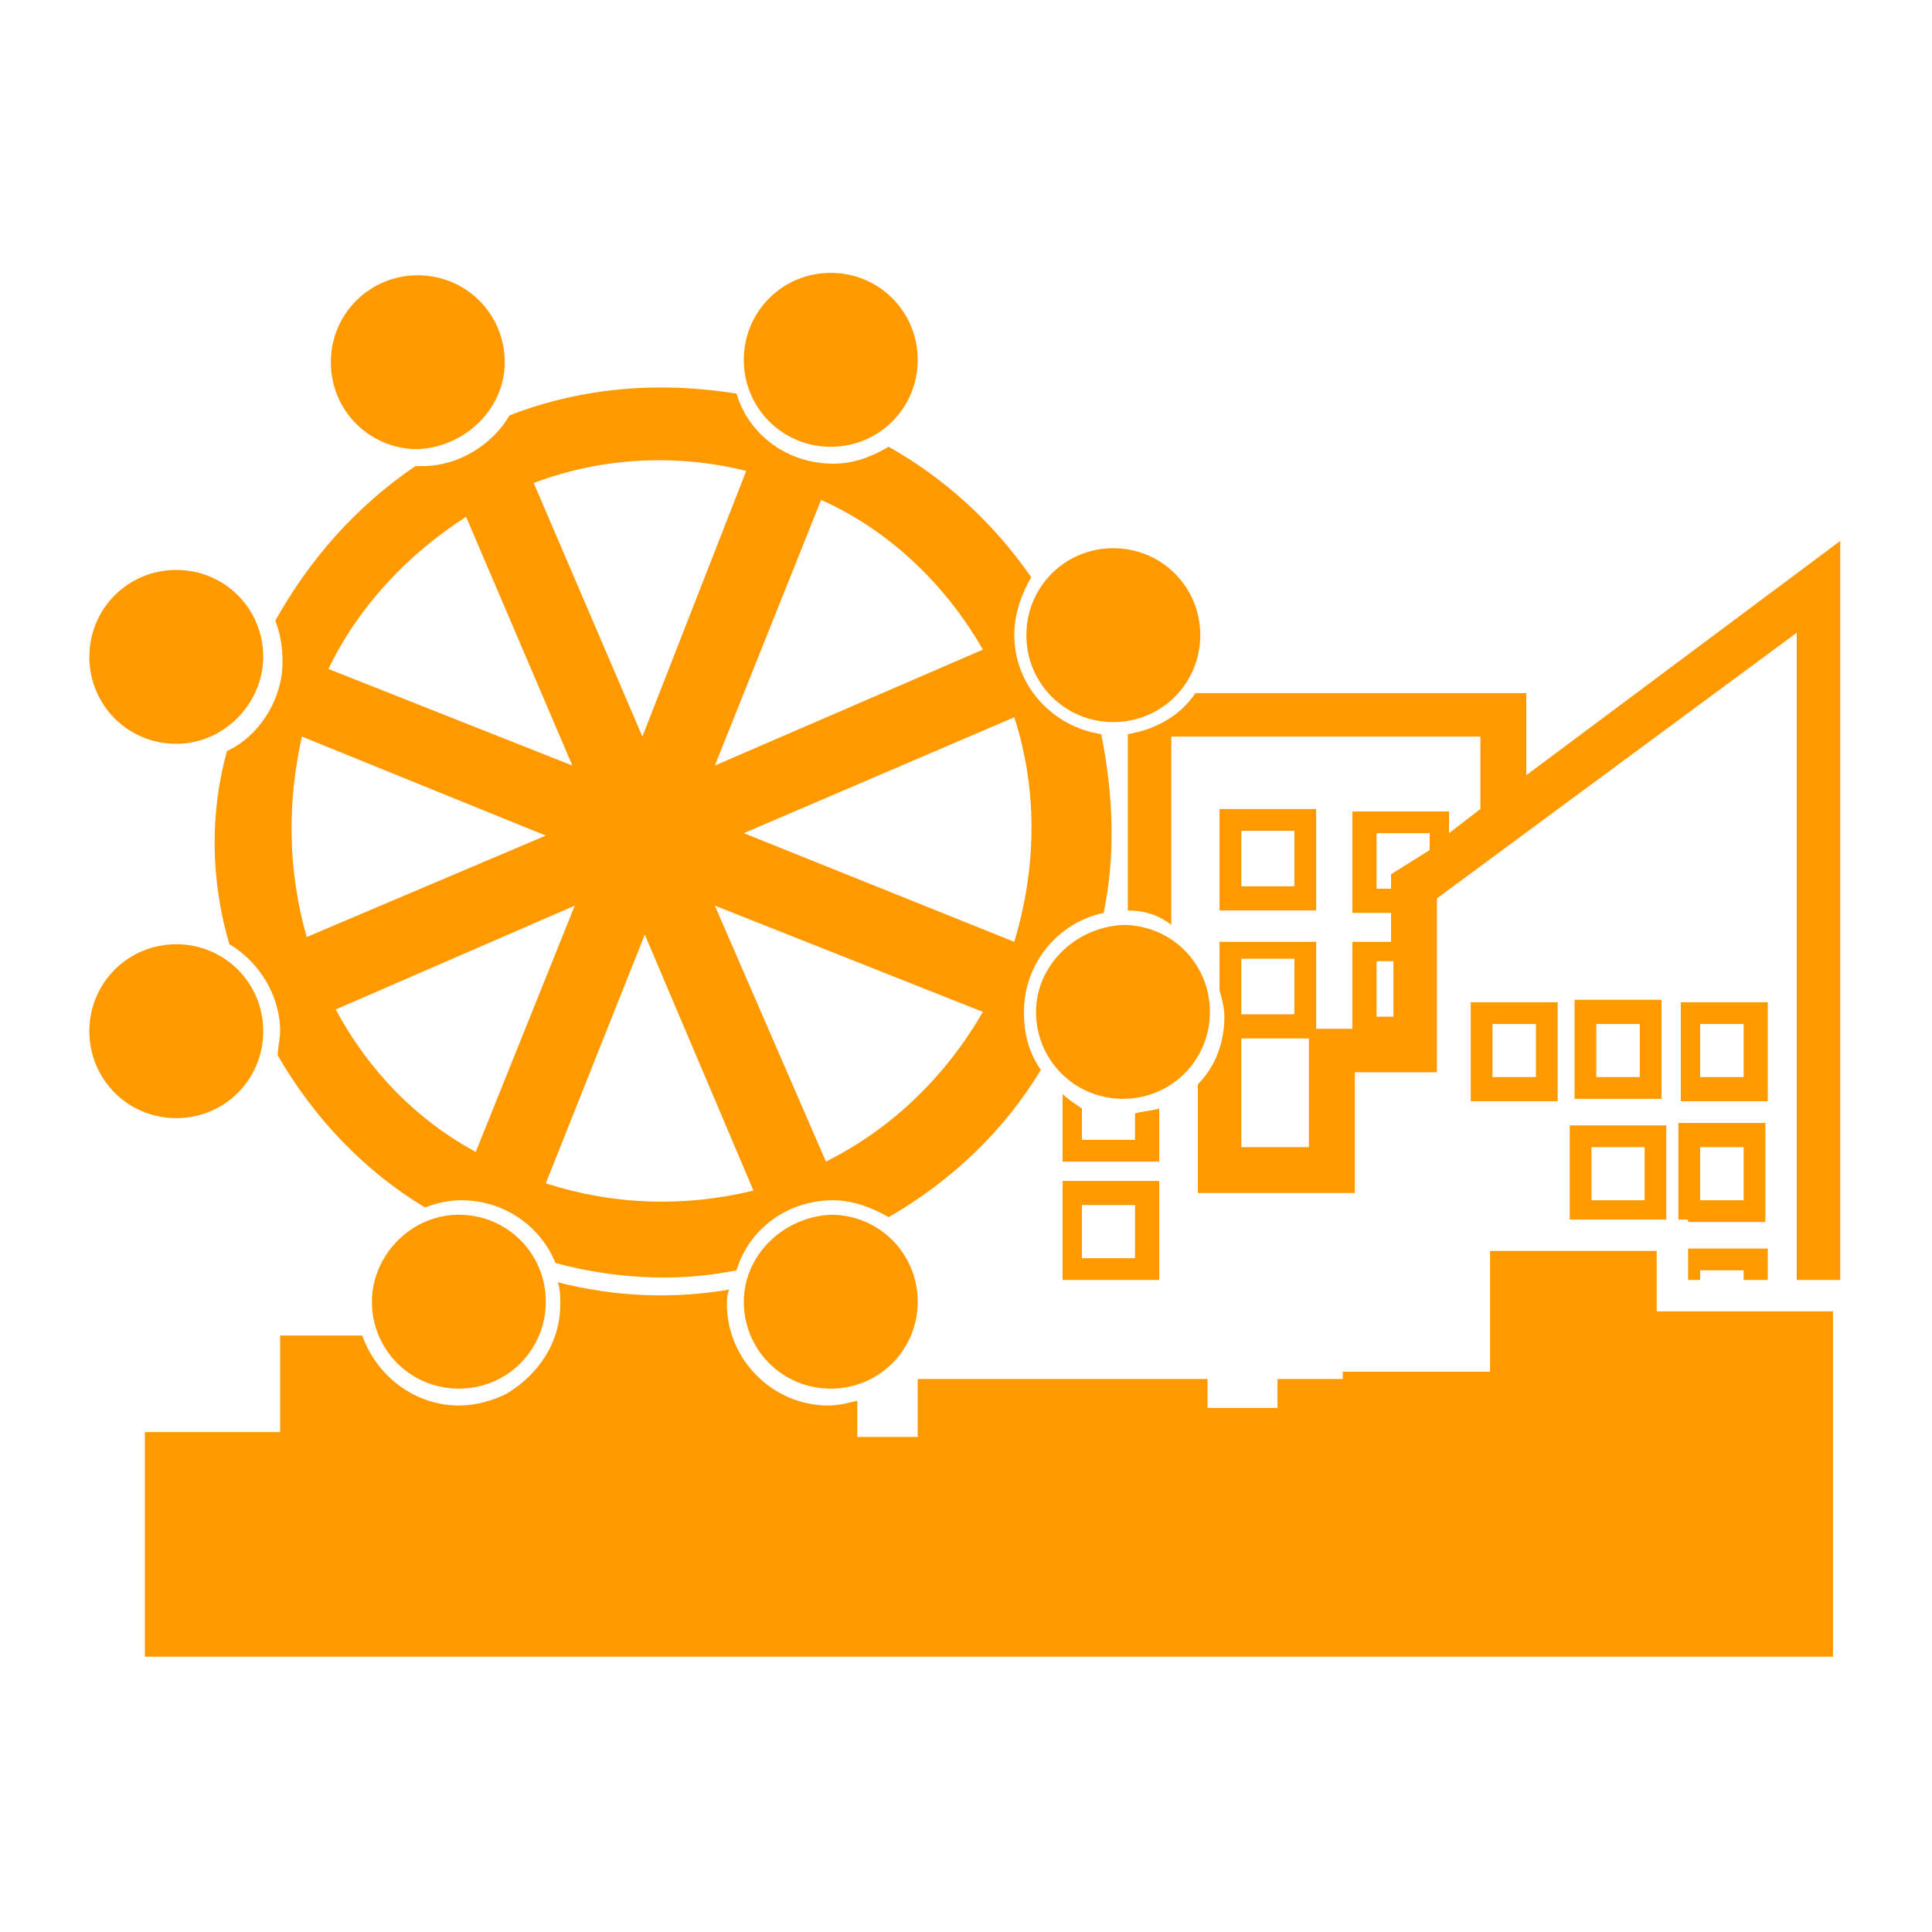 <?xml version="1.0" encoding="utf-8"?>
<!-- Generator: Adobe Illustrator 27.0.1, SVG Export Plug-In . SVG Version: 6.00 Build 0)  -->
<svg version="1.1" id="レイヤー_1" xmlns="http://www.w3.org/2000/svg" xmlns:xlink="http://www.w3.org/1999/xlink" x="0px"
	 y="0px" width="80px" height="80px" viewBox="0 0 80 80" style="enable-background:new 0 0 80 80;" xml:space="preserve">
<style type="text/css">
	.st0{display:none;}
	.st1{display:inline;}
	.st2{fill:#2B5DAA;}
	.st3{display:inline;fill:#2B5DAA;}
	.st4{fill:#FF9900;}
</style>
<g id="レイヤー_1_00000107586766951011027500000011949368490994612667_" class="st0">
	<g class="st1">
		<path class="st2" d="M69.6,30.4c-0.7-2.8-0.7-6.5-0.8-9.9c-0.2-5.8-3.6-7.9-5-8.1c-0.3-0.2-0.5-0.4-0.8-0.7c2,0.5,1.9-4.4,0.8-5.4
			c-1.3-1.2-1.8-4.8-5.4-4.8c-2.4,0-4,1.6-5.1,2.7s-1.2,3.9,0.6,4.6l0,0c0.1,0.3,0.3,0.5,0.4,0.7c-0.1,0.1-0.2,0.2-0.3,0.2
			c0.1,0,0.3,0,0.4,0c0.1,0.2,0.1,0.5-0.1,0.9c-0.5,1.2,0.5,0.7,0.7,0.9c0.3,0.2,0.2,0.7,0.4,0.6c0.1-0.1,0.2-0.1,0.2-0.1
			c0,0.1,0.1,0.2,0.2,0.2c-0.4,0.7,0.3,0.4,0.4,0.8c0.2,0.7,0.4,1.2,2.3,0.7c0.3-0.1,0.4,0.5,0.5,1.2c-0.2,0.5,0.1,1.1,0.3,1.6
			c-0.4,0.2-0.8,3.2-1,4.9c-0.2,1.7-0.1,3.8,0.1,5.6c-1.6,0.1-3.2,0.2-3.8,0c-0.9-0.2-1.5-0.8-2-1c-0.4-0.2-1,0.3-1.4,0.6L47.6,23
			c-0.1-0.1-0.2-0.1-0.2,0c0,0,0,0.1,0,0.2L46.6,24c-0.1-0.2-0.1-0.3-0.2-0.5c-1-2.7-3.2-2.5-4.6-2.8c-3-0.5-6.6,2.6-4.9,5
			c0,0.1,0,0.1,0,0.2c-0.1,0-0.1,0-0.2,0c-0.1,0-0.3,0-0.4,0c0.1,0.1,0.2,0.1,0.3,0.2h0.1c-0.2,0.3-0.4,0.6-0.6,0.6
			c-0.7,0.5,0.5,0.8,0.5,1c0,0.4-0.6,0.7,0.1,1c-0.4,0.2-0.3,0.4-0.1,0.5c0.2,0.2-0.5,1,0.1,1.4c0.3,0.2,1.8,0.2,2.2,0.3
			c0.6,0,0.9,2.1,0.8,2.8c-0.4,0.1-0.7,0.3-0.9,0.5c-0.9,1.1-2.6,2.1-4.1,4.5C33.9,40,33.8,42,33.9,44L26,42.8
			c-0.4-0.1-0.8,0.1-1.1,0.3c-0.3,0.3-0.5,0.6-0.5,1V46c-0.2,0.1-0.3,0.1-0.4,0.1c-0.3,0.1-1.5,1.4-2,1.5c-0.3,0.1-0.5,0.2-0.5,0.4
			c-0.5,0.1-0.8,0.1-1.1,0.3c-3.9,2.1-0.3,7.1-5.2,19.8c-0.4,1-3.1,2.7-3.8,3c-0.7,0.3-3,0.3-3.1,0.9c0,0.1,0,0.1,0.1,0.2L7.2,72
			L7,73.3l19.2,2.9c-0.2,0-0.3,0-0.5,0.1c-1.8,0.3-3.6,0.8-5.5,1.8v0.3l10.9,0.1L42,78.4v-0.3c-1.8-1-3.6-1.5-5.5-1.8
			c-0.7-0.2-1.4-0.2-2-0.3V63.8c2.8,0.3,5,0.5,5.5,0.4c2-0.1,3.5-1.2,4.2-3.7s6.1-22.7,6.5-23.6c0.7-1.5-1.2-2.5-2.9-2.7
			c0.2-1.9-0.3-3.6-0.7-5.2c0.2,0.5,0.4,1,0.8,1.5c0.6,0.9,1.3,1.6,2.2,2.2l0,0c-0.9,0.5-0.3,1.2,0.2,0.9s0.3-0.1,0.6-0.3
			c-0.4,0.7-0.7,0.7,0.4,1.3c-0.3,0.6-0.4,0.8,1,0.7c0.2,0.5,0.7,0.3,1.3,0.3c0.9,0.8,1.8,1.6,2.8,2.3c-1-0.7-1.9-1.5-2.7-2.3
			c0,0,0,0,0.1,0c0.9,0.8,1.8,1.5,2.8,2.2c-0.9-0.7-1.8-1.4-2.7-2.2H54c0.9,0.7,1.8,1.4,2.7,2.1c-0.9-0.7-1.8-1.4-2.6-2.1
			c0,0,0,0,0.1,0c0.9,0.7,1.8,1.3,2.7,2c-0.9-0.7-1.8-1.3-2.6-2c0,0,0,0,0.1,0c0.9,0.6,1.8,1.3,2.7,1.9c-0.9-0.6-1.7-1.3-2.6-1.9
			l0,0c0.9,0.6,1.8,1.2,2.7,1.9c-0.9-0.7-1.8-1.3-2.7-1.9l0,0c0.9,0.6,1.9,1.2,2.8,1.9c-0.9-0.7-1.9-1.3-2.8-1.9l0,0
			c1,0.6,2,1.2,2.9,1.8c-0.9-0.7-2-1.3-3-2c1,0.6,2.1,1.1,3.1,1.9c-0.9-0.7-1.9-1.3-2.9-1.8c1,0.5,2.1,1,3,1.7c-1-0.8-2.2-1.4-3.3-2
			c-0.1,0-0.1-0.1-0.2-0.1c0.5-0.2,1.7-0.8,2.1-1.4c0.2-0.3,1.7-0.9,3.4-1.5c0.5,2.6,1.3,6.8,1.1,8.3c0.4,0.1,0.7,0,1,0
			c0,0.6,0.1,1.2,0,1.8c-0.1,1.1,0.4,12.4,1.7,15c1.2,2.6,0.9,9,0,15.5c0,0,0.1,0.1,0.2,0.1c-0.8,1.1-2,2.5-2.6,3
			c-2.4,0.4-3.9,1.2-3.7,1.8c0.2,0.6,3.8,0.7,5.7,0.6c1.7-0.1,4-2.8,4.2-2.3c0.1,0.4,0.1,1.5,0.1,2.3h0.8c0,0,0.7-3.1,1.3-3.6
			c0.2-0.2,0.2-0.4,0.2-0.6c0.6,0,1.2-0.1,1.6-0.4c0.2-5.7-0.5-15.7-1.6-19.2c-0.6-1.9,0.8-9.1,1.8-12c0.3-0.9,0.4-2.2,0.2-3.6
			c0.6,0.3,1.2,0.6,1.6,0.6C72.9,36.3,70.3,33.3,69.6,30.4z M24.3,47.9L24.3,47.9c-0.1,0-0.2,0-0.3,0C24.2,47.9,24.3,47.9,24.3,47.9
			z M27.8,75.1l-10.4-1.6c0.8-0.2,0-0.9,0.7-3c0.2-1.7,1.8-4.8,3.3-8c0.9,0,3.4,0.3,6.3,0.6L27.8,75.1L27.8,75.1z M29,46.6
			c-0.7-0.2-1.4-0.5-1.8-0.8v-0.1l6,0.9C31.5,46.8,29.9,46.9,29,46.6z M46.7,24.3c0-0.1-0.1-0.1-0.1-0.2l0.8-0.8l0.1,0.1L46.7,24.3
			C46.7,24.2,46.7,24.2,46.7,24.3z M54.8,31.6c-0.9,0-2,0.5-2.6,0.3c-0.8-0.2-1.1-0.1-0.8,0.5c-0.2,0-0.4,0.1-0.5,0.1
			c-0.2-0.4-0.5-0.7-0.7-1.1c-0.8-1.3-1.5-2.7-2.1-4.1c-0.5-1-0.9-2.1-1.3-3.1l0,0l0,0l0.8-0.8l0.1,0.1l-0.8,0.8v0.1l0,0l0,0
			l0.8-0.8l0.1,0.1L47,24.5v0.1l0,0l0,0l0.8-0.8l0.1,0.1l-0.8,0.8v0.1l0,0l0,0l0.8-0.8l0.1,0.1l-0.8,0.8V25l0,0l0,0l0.8-0.8l0.1,0.1
			l-0.8,0.8v0.1l0,0l0,0l0.8-0.8l0.1,0.1l-0.8,0.8v0.1l0,0l0,0l0.8-0.8l0.1,0.1l-0.8,0.8v0.1l0,0l0,0l0.8-0.8l0.1,0.1l0.1,1.1v0.1
			l0,0l0,0l0.8-0.8l0.1,0.1l-0.8,0.8v0.1l0,0l0,0l0.8-0.8l0.1,0.1L49,26.5v0.1l0,0l0,0l0.8-0.8l0.1,0.1l-0.8,0.8v0.1l0,0l0,0
			l0.8-0.8l0.1,0.1l-0.8,0.8V27l0,0l0,0l0.8-0.8l0.1,0.1l-0.8,0.8v0.1l0,0l0,0l0.8-0.8l0.1,0.1l-0.8,0.8v0.1l0,0l0,0l0.8-0.8
			l0.1,0.1l-0.8,0.8v0.1l0,0l0,0l0.6-0.6c0,0.1-0.1,0.2-0.1,0.4l-0.4,0.4v0.1l0,0l0,0l0.2-0.2c0,0.1,0,0.2-0.1,0.2
			c-0.2,0.6,0.1,0.7,0.5,0.4c0,0.6,0.2,0.6,0.2,1c0.1,0.4,0.3,0.7,0.5,0.4c0.4,0.2,0.7,0,0.5-0.5c-0.2-0.6,1.7,0.5,2.7,0
			c0.5-0.3,2.1-0.1,3.8,0.1v0.1C57.2,30.6,55.4,31.6,54.8,31.6z"/>
	</g>
</g>
<g id="レイヤー_2_00000072984400659963716590000017123556792650219448_" class="st0">
	<g class="st1">
		<path class="st2" d="M61.2,16.1l0.1-0.1C61.4,16.1,61.3,16.1,61.2,16.1C61.3,16.2,61.3,16.2,61.2,16.1z"/>
		<path class="st2" d="M62,16.7c2.6-2.4,2.8-8.8-1.2-9.6c-0.4-0.1-0.7,0-1-0.1c-0.5-0.2-0.8-0.4-1.4-0.4c-0.7,0-1.4,0-2.1,0.4
			c-0.6,0.3-1.2,0.8-1.6,1.3c-0.4,0.5-0.6,1.2-0.9,1.8c-0.4-1.1-1.1,0.5-1.3,1.3c-1.1-0.4-2.2-0.6-3.4-0.6c-0.9,0-1.4,0.2-2.3,0.5
			c-1.1,0.5-2.2,1-3.3,1.6c-0.8,0.4-1.6,1.1-2.4,1.5c-0.8,0.4-2,1-2.2,1.9c-0.3,0.2-0.5,0.4-0.8,0.5c-0.7,0.5-1.3,1.2-2,1.6
			s-1.3,0.9-1.9,1.4c-0.7,0.7-1.4,1.6-0.9,2.6c0.1,0.2,0.3,0.5,0.4,0.7c0.7,1,1.5,2,2.4,2.8c0.4,0.4,0.9,0.8,1.4,1.3
			c0.2,0.2,0.4,0.4,0.7,0.5s0.6,0.3,0.9,0.4c0.4,0.2,0.9,0.5,1.3,0.8c0.7,0.5,2.1,1.4,2.4,2.5c0,0.1,0,0.3,0,0.4
			c0,0.4-0.1,0.7-0.1,1c0,0.2,0,0.4,0.1,0.5c0.1,0.2,0.3,0.4,0.4,0.7c0.1,0.2,0.2,0.5,0.4,0.6c0.2,0.2,0.5,0.2,0.6-0.1
			c0.1,0.2,0.2,0.5,0.5,0.6c0.2,0.1,0.2,0,0.4-0.1c0.1-0.1,0.2-0.2,0.3-0.3c0,0.2,0.4,0.5,0.6,0.5c0.3,0,0.5-0.4,0.4-0.6
			c0.2,0,0.2,0.2,0.4,0.1c0.2,0,0.2-0.2,0.2-0.4c0-0.3-0.1-0.5-0.1-0.8c0-0.4-0.1-0.7-0.2-1.1c0.2,0.1,0.3,0.3,0.4,0.4
			c0.2,0.2,0.4,0.4,0.6,0.5c0.2,0.2,0.7,0.4,0.9,0.2c0.3-0.2,0.1-0.5-0.1-0.6c-0.2-0.2-0.4-0.5-0.6-0.8c-0.2-0.4-0.4-0.8-0.6-1.2
			c-0.4-0.8-1.3-1.1-2.1-1.6c-1.3-0.9-2.6-1.7-3.5-3.2c-0.4-0.7-0.9-1.3-1.3-2c-0.1-0.2-0.3-0.6-0.5-0.9c-0.1-0.2-0.2-0.3-0.3-0.4
			l-0.1-0.1l0,0V23l0,0c-0.6-0.7-1.3-1.3-1.5-1.2c0.4-0.2,0.7-0.4,1-0.7c0.6-0.5,1.1-0.8,1.8-1.1c0.7,0.7,1.4,1,2.2,0.3
			c-0.3,0.3-0.4,0.7-0.5,1.2c-0.5,1-0.8,2.2-0.9,3.5c0,0.1,0,0.1,0,0.2c0.2,0.4,0.5,0.7,0.7,1.1c0.3,0.4,0.5,0.7,0.8,1
			c0.7-0.2,1.4-0.2,2.1-0.2c0.8,0,1.6-0.1,2.4-0.1c0.5,0,1,0,1.4,0.2c-0.1-0.1-0.2-0.2-0.2-0.4c0-0.1,0-0.2,0-0.2
			c0.1-0.4,0.6-0.5,0.8-0.5c0.1,0,0.2,0,0.3,0c0.9,0,1.7,0.1,2.5,0.2c1,0.2,1.3,1.1,1.9,1.1c0,0,0.1,0,0.2,0c0.4,0,0.8-0.1,1.2-0.2
			c0.4-0.4,0.8-0.9,1.2-1.4c-0.1,0.6-0.2,0.9,0.4,1.3h0.1h-0.1c-0.9,0.2-1.7,0.7-2.7,0.7c-0.1,0-0.1,0-0.2,0c-0.9-0.1-1.2-1-1.9-1.1
			c-0.6-0.1-1.3-0.2-1.9-0.2c-0.2,0-0.5,0-0.7,0s-0.4,0-0.5,0.2c-0.1,0.3,0.4,0.5,0.6,0.5c-0.2,0-0.5,0.2-0.4,0.4
			c0.2,0.3,0.6,0.3,0.9,0.4c-0.3,0-0.5,0.4-0.2,0.6s0.8,0.2,1.2,0.2c-0.3,0.1-0.9,0.5-0.4,0.8c0.5,0.4,1.2,0.3,1.8,0.5
			c-0.1,0.2-0.4,0.3-0.5,0.6c0,0.3,0.3,0.3,0.5,0.3c0.5-0.1,0.8-0.4,1.2-0.6c0.1-0.1,0.2-0.1,0.3-0.2c0.3-0.1,0.6,0,0.9,0
			c0.3,0,0.7,0.2,1.1,0.1c1,0,1.9-0.2,2.7-0.6c0.6-0.3,1.3-1,1.6-1.7c0.3-0.1,0.6-0.2,0.8-0.4c0.2-0.3,0.2-1,0.3-1.3
			c0.2-0.6,0.4-1.2,0.7-1.8c0.4-1.1,0.8-2.6,0.9-3.8c0-1,0-2.3-0.6-3.1C62.5,17.2,62.3,17,62,16.7z M61.4,16c0,0.1,0,0.1,0,0.2
			c0,0-0.1,0-0.1-0.1C61.3,16.1,61.3,16,61.4,16z"/>
		<path class="st2" d="M54.5,30.6c0.4,0,0.8,0,1.2,0.1c0,0.7,0,1.4,0.1,2.2c0,0.6,0.1,1.2,0.1,1.9c-0.1,0-0.2,0-0.3,0
			c-1.2,0.1-1.8-2.4-2.1-3.5c0.3-0.1,0.6-0.3,0.7-0.6C54.3,30.6,54.4,30.6,54.5,30.6z"/>
		<path class="st2" d="M12,37.1l3.7-0.7c-0.4-0.5-0.5-1,0.4-1.1c0.8-0.1,1.4,0.5,2.1,0.7l1.4-0.3c0.6-0.3,1.1-0.6,1.6-0.9
			c1.4-0.8,2.8-1.9,4.4-2.3c1.2-0.4,2.3-0.9,3.5-1.3c0.4-0.1,1-0.3,1.6-0.4c0.5-1.1,1.2-2,2.4-2.4c1.4-0.5,3.2,0.2,4.5,0.3
			c0.6,0.1,1.2,0.1,1.9,0.1c0.2,0.1,0.5,0.3,0.7,0.4c0.7,0.5,2,1.4,2.2,2.2c0,0.1,0,0.2,0,0.3c0,0.3-0.1,0.7-0.1,1
			c0,0.2,0,0.5,0.2,0.8s0.8,1.4,1.5,1.5c0.1,0.4,0.6,0.6,0.9,0.6c0.2,0,0.4-0.1,0.5-0.2c0.3,0.2,0.5,0.3,0.8,0.3
			c0.1,0,0.3,0,0.4-0.1c0.1-0.1,0.1-0.2,0.2-0.3c0.1,0,0.1,0,0.2,0c0.4,0,0.6-0.3,0.6-0.7v-0.1c0-0.3-0.1-0.7-0.1-1
			c0.2,0.2,0.4,0.4,0.7,0.6c0.2,0.1,0.4,0.1,0.6,0.1c0.3,0,0.8-0.2,0.8-0.6c0-0.2-0.1-0.3-0.2-0.4c-0.3-0.4-0.6-0.6-0.8-1
			c-0.2-0.4-0.4-0.8-0.6-1.2c-0.5-1-1.5-1.3-2.2-1.8c-0.8-0.5-1.5-1-2.1-1.6c0.5-0.1,1.1-0.2,1.7-0.2c0.8,0,1.6-0.1,2.4-0.1
			c0.6,0,1.2,0.1,1.8,0.3l0,0c0,0.2,0.1,0.3,0.3,0.4c0,0.1-0.1,0.2-0.1,0.2c0,0.4,0.4,0.5,0.6,0.6c0.1,0,0.2,0.1,0.3,0.1
			c-0.1,0.1-0.1,0.2-0.1,0.4c0.1,0.6,0.7,0.7,1.1,0.8c0.3,0,0.6,0.1,0.8,0.1c-0.1,0.2-0.2,0.4-0.2,0.6c0,0.4,0.4,0.5,0.7,0.5
			c0.1,0,0.2,0,0.3,0h-0.1c0.4,1,0.5,2.1,1.2,3c0.3,0.4,0.9,0.8,1.4,0.8c0.1,0,0.1,0,0.2,0c0.4-0.4,1-0.7,1.5-0.8
			c0.1-0.1,0.2-0.1,0.3-0.2c0.7-0.2,1.4-0.4,2.1-0.4c3.3-0.1,7.3,2.1,5.9,5.9c-0.2,0.5-0.2,0.6-0.2,1.2c0,0.2,0,0.5,0,0.6l2.8,0.6
			c1.5,0,2,1.4,2,1.4c0.2,0.5-0.2,2-0.4,2.5c-0.4,1-1.2,1.1-2.2,1.4c-0.3,0.1-0.6,0.2-0.9,0.3l-0.4,18c0,0.9-0.6,0.9-1.3,0.9
			c0,0-1.3-0.1-1.3-1l0.4-17.1c-0.7,0.2-1.5,0.5-2.2,0.7c-1.6,0.5-3.2,1-4.9,1.6c-0.1,1.6-0.1,3.1-0.2,4.7c-0.1,1.3-0.4,2.6-0.5,3.9
			c0,0.7,0.3,1.4-0.1,2c-0.1,0.2-0.2,0.3-0.4,0.4c0.1,0.9,0.1,1.8-0.3,2.3c-0.5,0.7-1.2,0.5-1.8,0.9c-0.2,0.1-0.4,0.3-0.5,0.5
			l-0.2,7c0,0.9-0.7,0.9-1.5,0.9c0,0-1.5-0.1-1.5-1l0.1-5.9c-1.5-0.2-2.6-1.1-1.2-2.8c0.4-0.4,0.8-0.8,1.3-1.2L51,52
			c-0.5-0.1-0.8-0.3-0.8-0.3c0.2,1,0,1.9-0.1,2.9c-0.1,0.8,0.3,2-0.1,2.8c-0.1,0.3-0.4,0.6-0.8,0.8c-0.2,0.9-0.7,0.8-1.4,1.2
			c-1.4,0.8-1.8,2.3-3.3,2.8c-1.7,0.5-3.4-0.4-2.3-2.2c0.5-0.8,1.2-1.4,1.9-1.9c0.3-0.2,0.5-0.5,0.7-0.8c-0.3-1-0.1-2.3-0.2-3.2
			c-0.2-1.4-0.3-2.7-0.5-4.1l-16.3-4.7l-0.2,6.2c0,0.6-0.5,0.7-1.2,0.7c0,0-1.2-0.1-1.2-0.7l0.2-6.9l-11.1-3.2l-0.4,13.7
			c0,0.7-0.6,0.7-1.3,0.7c0,0-1.3-0.1-1.3-0.8l0.4-14.3l-2-0.6C8.8,37.8,12,37.1,12,37.1z"/>
	</g>
</g>
<g id="レイヤー_3" class="st0">
	<g class="st1">
		<path class="st2" d="M50.9,43.5c-0.1,0.3-0.2,0.6-0.4,0.9c-0.1,0.3-0.3,0.5-0.4,0.8c-0.1,0.3-0.3,0.5-0.4,0.7
			c-0.1,0.2-0.3,0.4-0.4,0.5c-0.3,0.3-0.5,0.6-0.6,0.7c-0.2,0.2-0.2,0.3-0.2,0.3l0.4,0.9c0,0,0.1,0,0.4-0.1c0.3-0.1,0.7-0.2,1.1-0.4
			c0.5-0.2,1-0.5,1.5-1c0.6-0.4,1.1-1,1.7-1.7c0.6-0.7,1.1-1.5,1.5-2.4s0.8-2,0.9-3.2c0.2-1.2,0.1-2.4-0.2-3.7
			c-0.2-1.1-1.2-2.8-1.7-3.4L54,32.2L53.7,32l-0.2-0.3c-0.1-0.2-0.3-0.3-0.4-0.5c-0.2-0.3-0.5-0.7-0.7-1.1c-0.4-0.7-0.8-1.4-1.1-2.2
			c-0.3-0.7-0.5-1.4-0.6-2.1s-0.1-1.3-0.1-1.8c0-0.3,0.1-0.6,0.1-0.8c0.1-0.3,0.1-0.5,0.2-0.8c0.2-0.5,0.4-0.9,0.5-1.2
			c0.2-0.3,0.4-0.7,0.6-0.9c0.1-0.2,0.2-0.3,0.2-0.3L51,18.7c0,0-0.1,0.1-0.3,0.2s-0.5,0.2-0.9,0.6c-0.4,0.3-1,0.8-1.4,1.3
			c-0.5,0.6-1,1.3-1.3,2.2c-0.2,0.4-0.3,0.9-0.5,1.4c-0.1,0.5-0.2,1-0.2,1.6c-0.1,1.1,0.1,2.2,0.4,3.3c0.3,1.1,0.7,2.2,1.3,3.2
			c0.3,0.5,0.6,1,0.9,1.5c0.2,0.2,0.3,0.5,0.5,0.7l0.4,0.5l0.5,0.6l0.1,0.2v0.1l0.1,0.2c0.1,0.2,0.3,0.5,0.4,0.9
			c0.2,0.7,0.4,1.4,0.4,2.1c0.1,0.7,0,1.5-0.1,2.2C51.3,42.2,51.1,42.9,50.9,43.5z"/>
		<path class="st2" d="M38.6,43.5c-0.1,0.3-0.2,0.6-0.4,0.9c-0.1,0.3-0.3,0.5-0.4,0.8c-0.1,0.3-0.3,0.5-0.4,0.7
			c-0.1,0.2-0.3,0.4-0.4,0.5c-0.3,0.3-0.5,0.6-0.6,0.7c-0.2,0.2-0.2,0.3-0.2,0.3l0.4,0.9c0,0,0.1,0,0.4-0.1c0.3-0.1,0.7-0.2,1.1-0.4
			c0.5-0.2,1-0.5,1.5-1c0.6-0.4,1.1-1,1.7-1.7c0.6-0.7,1.1-1.5,1.5-2.4s0.8-2,0.9-3.2c0.2-1.2,0.1-2.4-0.2-3.7
			c-0.2-1.1-1.2-2.8-1.7-3.4l-0.1-0.2L41.3,32l-0.2-0.3c-0.1-0.2-0.3-0.3-0.4-0.5c-0.2-0.3-0.5-0.7-0.7-1.1
			c-0.4-0.7-0.8-1.4-1.1-2.2c-0.3-0.7-0.5-1.4-0.6-2.1s-0.1-1.3-0.1-1.8c0-0.3,0.1-0.6,0.2-0.8c0.1-0.3,0.1-0.5,0.2-0.8
			c0.2-0.5,0.4-0.9,0.5-1.2c0.2-0.3,0.4-0.7,0.6-0.9c0.1-0.2,0.2-0.3,0.2-0.3l-1.2-1.3c0,0-0.1,0.1-0.3,0.2s-0.5,0.2-0.9,0.6
			c-0.4,0.3-1,0.8-1.4,1.3c-0.5,0.6-1,1.3-1.3,2.2c-0.2,0.4-0.3,0.9-0.5,1.4c-0.1,0.5-0.2,1-0.2,1.6c-0.1,1.1,0.1,2.2,0.4,3.3
			c0.3,1.1,0.7,2.2,1.3,3.2c0.3,0.5,0.6,1,0.9,1.5c0.2,0.2,0.3,0.5,0.5,0.7l0.4,0.5l0.5,0.6l0.1,0.2v0.1l0.1,0.2
			c0.1,0.2,0.3,0.5,0.4,0.9c0.2,0.7,0.4,1.4,0.4,2.1c0.1,0.7,0,1.5-0.1,2.2C39,42.2,38.8,42.9,38.6,43.5z"/>
		<path class="st2" d="M26.2,43.5c-0.1,0.3-0.2,0.6-0.4,0.9c-0.1,0.3-0.3,0.5-0.4,0.8s-0.3,0.5-0.4,0.7s-0.3,0.4-0.4,0.5
			c-0.3,0.3-0.5,0.6-0.6,0.7c-0.2,0.2-0.2,0.3-0.2,0.3l0.4,0.9c0,0,0.1,0,0.4-0.1s0.7-0.2,1.1-0.4c0.5-0.2,1-0.5,1.5-1
			c0.6-0.4,1.1-1,1.7-1.7s1.1-1.5,1.5-2.4s0.8-2,0.9-3.2c0.2-1.2,0.1-2.4-0.2-3.7c-0.2-1.1-1.2-2.8-1.7-3.4l-0.1-0.2L29,32l-0.2-0.3
			c-0.1-0.2-0.3-0.3-0.4-0.5c-0.2-0.3-0.5-0.7-0.7-1.1c-0.4-0.7-0.8-1.4-1.1-2.2c-0.3-0.7-0.5-1.4-0.6-2.1s-0.1-1.3-0.1-1.8
			c0-0.3,0.1-0.6,0.2-0.8c0.1-0.3,0.1-0.5,0.2-0.8c0.2-0.5,0.4-0.9,0.5-1.2c0.2-0.3,0.4-0.7,0.6-0.9c0.1-0.2,0.2-0.3,0.2-0.3
			l-1.2-1.3c0,0-0.1,0.1-0.3,0.2c-0.2,0.1-0.5,0.2-0.9,0.6c-0.4,0.3-1,0.8-1.4,1.3c-0.5,0.6-1,1.3-1.3,2.2c-0.2,0.4-0.3,0.9-0.5,1.4
			c-0.1,0.5-0.2,1-0.2,1.6c-0.1,1.1,0.1,2.2,0.4,3.3c0.3,1.1,0.7,2.2,1.3,3.2c0.3,0.5,0.6,1,0.9,1.5c0.2,0.2,0.3,0.5,0.5,0.7
			l0.4,0.5l0.5,0.6l0.1,0.2v0.1l0.1,0.2c0.1,0.2,0.3,0.5,0.4,0.9c0.2,0.7,0.4,1.4,0.4,2.1c0.1,0.7,0,1.5-0.1,2.2
			C26.6,42.2,26.5,42.9,26.2,43.5z"/>
		<path class="st2" d="M8.3,48.6V49c0,0.3,0.1,0.9,0.3,1.2c0.1,0.4,0.3,0.7,0.4,1c0.7,1.3,1.7,2.3,2.8,3.1s2.2,1.5,3.4,2.1
			c2.4,1.2,5,2,7.7,2.7s5.5,1.1,8.4,1.5c2.9,0.3,5.8,0.5,8.8,0.5c2.9,0,5.9-0.2,8.7-0.5c2.9-0.3,5.7-0.8,8.4-1.5s5.3-1.6,7.7-2.7
			c1.2-0.6,2.3-1.3,3.4-2.1c1-0.8,2-1.8,2.7-3.1c0.4-0.6,0.6-1.4,0.7-2.1v-0.6v-0.1v-0.2l0,0V48c0-0.2-0.1-0.6-0.2-1
			c-0.4-1.4-1.2-2.4-1.9-3.1c-0.8-0.7-1.5-1.3-2.2-1.7s-1.4-0.7-2-1c-1.2-0.5-2.2-0.7-2.9-0.9c-0.7-0.1-1.1-0.2-1.1-0.2l-0.5,1.5
			c0,0,0.3,0.2,0.9,0.5c0.6,0.3,1.4,0.8,2.4,1.5s2.1,1.5,3,2.6s1.3,2.1,0.6,3.3c-0.7,1.2-2.5,2.5-4.5,3.4c-2.1,1-4.4,1.7-6.9,2.3
			s-5.2,1-7.9,1.3s-5.5,0.4-8.3,0.4s-5.6-0.1-8.3-0.4c-2.7-0.3-5.4-0.7-7.9-1.3s-4.9-1.4-6.9-2.3c-2-0.9-3.8-2.2-4.4-3.4
			c-0.1-0.1-0.1-0.3-0.2-0.4c-0.1-0.2,0-0.1-0.1-0.3v-0.4l0,0l0,0v-0.1c0-0.1,0-0.2,0-0.4c0.1-0.5,0.5-1.1,0.9-1.6
			c0.9-1,2.1-1.8,3-2.5c1-0.6,1.8-1.1,2.4-1.4c0.6-0.3,0.9-0.5,0.9-0.5l-0.9-2.3c0,0-0.4,0.1-1,0.2c-0.7,0.2-1.7,0.5-2.9,1
			c-0.6,0.3-1.3,0.6-2,1s-1.5,1-2.3,1.7c-0.7,0.8-1.5,1.8-1.9,3.2c-0.1,0.4-0.2,0.7-0.2,1.1v0.3v0.1l0,0L8.3,48.6L8.3,48.6z"/>
	</g>
</g>
<g id="レイヤー_4" class="st0">
	<g class="st1">
		<path class="st2" d="M64,41c0.5-0.3,1-0.5,1.6-0.6V26.1c0-2.3-1.5-4.2-3.5-4.8l-0.6,1.8l-1.1-1.4c0.6-0.2,1.2-0.4,1.8-0.8
			c1.9-1.2,3.2-3.3,3.2-5.7c0-3.7-3-6.6-6.6-6.6c-3.7,0-6.6,3-6.6,6.6c0,2.3,1.2,4.3,3,5.5c0.5,0.3,1.1,0.6,1.7,0.8l-1.1,1.2
			l-0.5-1.5c-1.1,0.4-2,1.1-2.6,2c-0.1,0.1-0.2,0.2-0.3,0.4l-4.2,6.5L43,24.8c-0.8-0.9-2.2-0.9-3.1-0.1c-0.9,0.8-0.9,2.2-0.1,3.1
			l7,7.5c0.4,0.4,1,0.7,1.6,0.7c0.1,0,0.1,0,0.2,0c0.7-0.1,1.3-0.4,1.6-1l1.5-2.4v7.6c1.5-1.6,3.5-2.5,5.8-2.5
			C60.2,37.7,62.5,39,64,41z M53.1,15.4c0-3.1,2.5-5.5,5.5-5.5c3.1,0,5.5,2.5,5.5,5.5s-2.5,5.5-5.5,5.5S53.1,18.4,53.1,15.4z
			 M56,24.1l1.1-1.2c0.2,0.6,0.4,1.1,0.6,1.7c0.6,0,1.1,0,1.7,0c0.2-0.5,0.4-1,0.6-1.5l1.1,1.3l-1.3,4c-0.1-1.1-0.3-2.2-0.4-3.3
			c-0.6,0-1.1,0-1.7,0c-0.1,1-0.2,2.1-0.4,3.1L56,24.1z"/>
		<path class="st2" d="M20.8,50.4c0.4-0.2,0.9-0.4,1.3-0.5c0-0.4-0.1-0.8-0.1-1.1c0-3.9,2.6-7.2,6.1-8.3c-1.1-0.9-2.5-1.4-4-1.4
			c-2.5,0-4.7,1.4-5.8,3.5c1.6,1.6,2.6,3.8,2.6,6.2C20.9,49.3,20.9,49.9,20.8,50.4z"/>
		<path class="st2" d="M22.4,51.3c-1,0.2-1.9,0.8-2.5,1.6c-0.1,0.2-0.3,0.4-0.4,0.7c-0.3,0.6-0.4,1.2-0.4,1.8v3.1
			c0.1,0.4,0.1,0.8,0.1,1.1v6.3h4.6v-6.3c0-1.5,0.6-2.9,1.5-4C23.9,54.5,22.9,53,22.4,51.3z"/>
		<path class="st2" d="M39.5,48.8c0,0.4,0,0.7-0.1,1.1c0.2,0,0.4-0.1,0.6-0.1h0.6c0-0.3-0.1-0.7-0.1-1c0-3.4,2-6.4,4.9-7.8
			c-1.2-1.2-2.8-1.9-4.6-1.9c-2.1,0-3.9,1-5.1,2.5C38,43.2,39.5,45.8,39.5,48.8z"/>
		<path class="st2" d="M40.9,51.2H40c-0.3,0-0.6,0-0.9,0.1c-0.5,1.7-1.5,3.2-2.9,4.3c0.9,1.1,1.5,2.5,1.5,4v6.3h4.6v-6.3
			c0-1.5,0.6-2.9,1.5-4C42.4,54.5,41.4,52.9,40.9,51.2z"/>
		<path class="st2" d="M58,48.8c0,0.3,0,0.7-0.1,1h0.4c0.3,0,0.5,0,0.8,0.1c0-0.4-0.1-0.7-0.1-1.1c0-2.9,1.5-5.5,3.7-7.1
			c-1.2-1.6-3.1-2.6-5.2-2.6c-1.8,0-3.4,0.7-4.5,1.8C56,42.3,58,45.3,58,48.8z"/>
		<path class="st2" d="M59.5,51.3c-0.4-0.1-0.7-0.2-1.1-0.2h-0.7c-0.5,1.8-1.5,3.3-2.9,4.4c0.9,1.1,1.5,2.5,1.5,4v6.3h4.6v-6.3
			c0-1.5,0.6-2.9,1.5-4C61,54.5,60,53,59.5,51.3z"/>
		<path class="st2" d="M12.2,41.4c-4.1,0-7.4,3.3-7.4,7.4c0,2.4,1.1,4.5,2.9,5.9c1-0.7,2.2-1.2,3.6-1.2h1.8c1.3,0,2.6,0.4,3.6,1.2
			c1.8-1.3,2.9-3.5,2.9-5.9C19.5,44.7,16.2,41.4,12.2,41.4z"/>
		<path class="st2" d="M13.1,54.8h-1.8c-2.6,0-4.7,2.1-4.7,4.7v11.3c0,0.1,0,0.2,0,0.4h11.2c0-0.1,0-0.3,0-0.4V59.6
			C17.8,56.9,15.7,54.8,13.1,54.8z"/>
		<path class="st2" d="M23.4,48.8c0,2.4,1.1,4.5,2.9,5.9c1-0.7,2.2-1.2,3.6-1.2h1.8c1.3,0,2.6,0.4,3.6,1.2c1.8-1.3,2.9-3.5,2.9-5.9
			c0-4.1-3.3-7.4-7.4-7.4S23.4,44.7,23.4,48.8z"/>
		<path class="st2" d="M31.6,54.8h-1.8c-2.6,0-4.7,2.1-4.7,4.7v11.3c0,0.1,0,0.2,0,0.4h11.2c0-0.1,0-0.3,0-0.4V59.6
			C36.4,56.9,34.2,54.8,31.6,54.8z"/>
		<path class="st2" d="M41.9,48.8c0,2.4,1.1,4.5,2.9,5.9c1-0.7,2.2-1.2,3.6-1.2h1.8c1.3,0,2.6,0.4,3.6,1.2c1.8-1.3,2.9-3.5,2.9-5.9
			c0-4.1-3.3-7.4-7.4-7.4S41.9,44.7,41.9,48.8z"/>
		<path class="st2" d="M50.2,54.8h-1.8c-2.6,0-4.7,2.1-4.7,4.7v11.3c0,0.1,0,0.2,0,0.4h11.2c0-0.1,0-0.3,0-0.4V59.6
			C54.9,56.9,52.8,54.8,50.2,54.8z"/>
		<path class="st2" d="M60.5,48.8c0,2.4,1.1,4.5,2.9,5.9c1-0.7,2.2-1.2,3.6-1.2h1.8c1.3,0,2.6,0.4,3.6,1.2c1.8-1.3,2.9-3.5,2.9-5.9
			c0-4.1-3.3-7.4-7.4-7.4S60.5,44.7,60.5,48.8z"/>
		<path class="st2" d="M68.7,54.8h-1.8c-2.6,0-4.7,2.1-4.7,4.7v11.3c0,0.1,0,0.2,0,0.4h11.2c0-0.1,0-0.3,0-0.4V59.6
			C73.5,56.9,71.3,54.8,68.7,54.8z"/>
	</g>
</g>
<g id="レイヤー_5" class="st0">
	<path class="st3" d="M46.6,30.7c0.1,0,0.2,0,0.3-0.1l6.2-8.6l5.2,6.1l-0.3,3v0.1l0.9,1.9c0,0.1,0.1,0.1,0.2,0.1
		c0.1,0,0.2-0.1,0.2-0.2l1.4-3.3c0.7,0.2,1.3,0.3,1.6,0c0.4-0.3,0.4-0.9,0.3-1.6l3.4-0.9c0.1,0,0.2-0.1,0.2-0.2s0-0.2-0.1-0.3
		l-1.7-1.2h-0.1l-2.9-0.2l-5.2-6.1l9.5-4.8c0.1,0,0.2-0.1,0.1-0.3c0-0.1-0.1-0.2-0.2-0.2l-4.5-1.3H61l-8.2,2.6l-3.2-3.7
		c-0.6-0.7-2.5-1.5-3.4-0.7s-0.5,2.8,0.1,3.5l3.2,3.7l-3.9,7.6v0.1l0.6,4.6C46.4,30.6,46.5,30.7,46.6,30.7z M64.3,30
		c-0.1,0.4-0.3,0.7-0.7,1l0,0l0,0l-0.1,0.1l0.1-0.1c-0.6,0.5-1.2,0.6-1.7,0.6l-0.2,0.5c9.5,18.6-0.3,37.4-20.2,37.4
		C63.1,69.6,74.7,49.1,64.3,30z M59.7,44.2c0-7-3-13.3-7.8-17.7l-1.6,2.2c0.2,0.2,0.3,0.3,0.5,0.5c0.6,0.6,1.1,1.2,1.6,1.8h-3.7
		L48,32l-0.5,0.2l-1.3,0.5l-0.7-0.8L45,31.3l-0.3-2.5c-1.5-2-3.3-3.8-5.2-5.4c1.8,0.3,3.5,0.8,5.2,1.6l1.2-2.4
		c-3-1.4-6.4-2.2-9.9-2.2c-13.2,0-23.9,10.7-23.9,23.9S22.8,68.2,36,68.2C49,68.2,59.7,57.4,59.7,44.2z M20.8,29.2
		c3-3,7-5.1,11.5-5.9c-2.7,2.1-5,4.7-6.8,7.7h-6.3C19.7,30.4,20.2,29.8,20.8,29.2z M17.4,33.7h6.7c-1.3,2.9-2,6.1-2.1,9.5h-7.3
		C14.8,39.8,15.8,36.6,17.4,33.7z M17.8,55.5c-1.8-2.8-2.9-6-3.1-9.5H22c0.2,3.4,1.1,6.6,2.4,9.5H17.8z M20.8,59.2
		c-0.3-0.3-0.7-0.7-1-1.1h6.1c1.7,2.7,3.8,5,6.3,7C27.8,64.4,23.8,62.3,20.8,59.2z M34.2,63.3c-1.9-1.4-3.6-3.1-5-5.1h5V63.3z
		 M34.2,55.5h-6.8c-1.5-2.9-2.5-6.1-2.7-9.5h9.5V55.5z M34.2,43.2h-9.6c0.1-3.4,1-6.6,2.4-9.5h7.1v9.5H34.2z M34.2,31h-5.6
		c1.5-2.2,3.4-4.2,5.6-5.8V31z M54.2,33.7c1.6,2.8,2.6,6,2.7,9.5h-7.3c-0.1-3.4-0.9-6.6-2.1-9.5H54.2z M49.6,46h7.3
		c-0.3,3.5-1.4,6.7-3.1,9.5h-6.6C48.5,52.5,49.4,49.3,49.6,46z M36.9,24.9c2.3,1.7,4.4,3.7,6,6.1h-6V24.9z M36.9,33.7h7.5
		c1.4,2.9,2.3,6.1,2.4,9.5h-10L36.9,33.7L36.9,33.7z M36.9,46h9.9c-0.2,3.4-1.2,6.6-2.7,9.5h-7.2V46z M36.9,58.2h5.5
		c-1.5,2.1-3.4,3.9-5.5,5.4V58.2z M50.8,59.2c-3,3-7,5.1-11.4,5.9c2.5-1.9,4.7-4.3,6.3-7h6.1C51.4,58.5,51.1,58.9,50.8,59.2z"/>
</g>
<g id="レイヤー_6" class="st0">
	<g class="st1">
		<path class="st2" d="M67.8,56.4c-0.6-1.2-1.4-2.4-2.3-3.6c-0.9-1.2-1.9-2.6-2.9-4.2c-0.3-0.5-0.6-1-0.9-1.5
			c0.4-1.7,0.7-3.5,0.7-5.4c0-9.3-5.4-17.2-13.2-20.9c-0.3-0.6-0.6-1.1-0.8-1.6c-0.5-1-1-1.8-1.5-2.4c-0.3-0.4-0.5-0.7-0.9-1
			c-0.3-0.3-0.8-0.6-1.4-0.7c-0.4-0.1-0.9,0-1.3,0.2c-0.4,0.2-0.7,0.5-0.9,0.8s-0.3,0.6-0.4,0.8c-0.2,0.5-0.3,1.1-0.3,1.7l0,0
			c-0.8-0.1-1.6-0.1-2.4-0.1c-0.8,0-1.5,0-2.3,0.1c-0.1-0.1-0.2-0.1-0.2-0.1l-1.4-0.6c-0.1,0-0.2-0.1-0.3-0.1
			c-0.1-0.1-0.2-0.1-0.3-0.2L33.4,17c-0.1,0-0.2-0.1-0.3-0.1c-0.1-0.1-0.2-0.1-0.3-0.2l-1-0.4c-0.9-0.4-1.9,0-2.3,0.8l-2.8,5.4
			c-6.7,4-10.8,11.1-10.8,19.2c0,2.5,0.4,4.8,1.1,7.1c-0.9,1.5-1.8,2.8-2.6,4c-0.9,1.3-1.7,2.4-2.2,3.7c-0.5,1-0.8,2.2-0.7,3.5
			c0.1,1.2,0.6,2.5,1.4,3.6c0.4,0.5,1,0.8,1.6,0.8c1.4-0.1,2.7-0.6,3.7-1.3s1.7-1.8,2.1-2.8c0.5-1.1,0.8-2.2,1.1-3.4
			c4.3,5,10.6,8.2,17.7,8.2c7.8,0,14.7-3.9,18.9-9.8c0.1,0.4,0.2,0.7,0.3,1.1c0.4,1.5,0.8,2.8,1.4,4.1c0.5,1,1.2,2,2.2,2.7
			s2.3,1.1,3.7,1.2c0.6,0,1.3-0.3,1.6-0.8c0.8-1.2,1.3-2.4,1.3-3.7C68.7,58.6,68.3,57.4,67.8,56.4z M53.8,27c3.8,3.8,6.1,9,6.1,14.7
			c0,0.7,0,1.4-0.1,2c-0.7-1.2-1.3-2.5-1.8-3.6c-0.5-1-0.9-1.9-1.3-2.7l0,0l-0.1-0.3c0,0-2.9-6.7-5.6-12.6
			C52,25.3,52.9,26.1,53.8,27z M46,39.8c0.1,0.3,0.3,0.7,0.4,1c0.5,1.1,1.2,1.9,2,2.5s1.7,0.9,2.5,1.1c1,0.2,1.9,0.1,2.7,0
			c0.3,0.5,0.5,1.1,0.8,1.7c-0.7,2.7-2.2,5.1-4.1,7c-2.9,2.9-6.9,4.7-11.3,4.7s-8.4-1.8-11.3-4.7c-1.5-1.5-2.7-3.3-3.5-5.3
			c0.8-1.9,1.6-3.8,2.3-5.5c0.7-1.5,1.3-2.8,1.7-3.7c0.9,0,1.7-0.3,2.5-0.7c1.2-0.6,2.2-1.6,2.8-2.9v-0.1l3.5-9.1
			c0.6-0.1,1.2-0.1,1.9-0.1c1.1,0,2.1,0.1,3.1,0.3C42.9,29.6,44.1,34.2,46,39.8z M38.9,21.4c0.1-0.2,0.1-0.3,0.1-0.5c0,0,0,0,0.1,0
			c0.8,0,1.6,0.1,2.4,0.1c0,0.7,0.1,1.5,0.2,2.3c0.1,0.4,0.1,0.9,0.2,1.4C41,24.5,40,24.4,39,24.4c-0.5,0-0.9,0-1.4,0.1L38.9,21.4z
			 M23.2,28.3l-0.8,1.5v0.1l0,0c-0.6,1.3-0.7,2.7-0.4,4c0.2,0.7,0.5,1.4,0.9,2c-0.3,0.8-0.5,1.6-0.7,2.5c-0.2,0.5-0.5,1-0.7,1.6
			c-0.8,1.8-1.8,3.8-2.8,5.8c-0.3-1.3-0.4-2.6-0.4-4C18.3,36.6,20.1,31.9,23.2,28.3z M21.3,50.6c-2.3,6.8-1.8,11.4-7,11.9
			c-3-4.3,0.8-6.8,4.4-13c3.1-5.2,5.8-11.7,6.6-13.6c-1.5-1.2-2.1-3.4-1.2-5.3l6.7-12.8l1,0.4l-5.2,11.4c-0.1,0.2,0,0.4,0.2,0.5
			s0.4,0,0.5-0.2l5.2-11.4l1.4,0.6l-5.2,11.4c-0.1,0.2,0,0.4,0.2,0.5s0.4,0,0.5-0.2l5.2-11.4L36,20l-5.2,11.4
			c-0.1,0.2,0,0.4,0.2,0.5c0.2,0.1,0.4,0,0.5-0.2l5.2-11.4l0.8,0.4L32,34.3c-0.9,1.9-2.9,2.8-4.8,2.5C26.3,38.6,23.2,44.9,21.3,50.6
			z M53.8,56.4c-3.8,3.8-9,6.1-14.7,6.1c-5.8,0-11-2.3-14.7-6.1c-0.8-0.8-1.5-1.7-2.2-2.6c0.2-0.8,0.5-1.7,0.8-2.6
			c0.2-0.6,0.4-1.3,0.7-1.9c2.8,5.7,8.7,9.6,15.4,9.6c7.4,0,13.7-4.7,16.1-11.3c0.6,1.3,1.1,2.6,1.6,3.8c0.1,0.3,0.2,0.5,0.3,0.8
			C56.2,53.8,55.1,55.2,53.8,56.4z M65.8,62.5c-5.2-0.4-4.8-4.9-7.3-11.7c-1.1-2.9-2.5-6-3.7-8.6c-1.9,0.6-5.5,1.1-7-3.1
			c-6.1-17.3-5.1-25.2-2.4-21.4c2.7,3.8,9.6,20.1,9.6,20.1l0.1,0.2c1.3,2.8,3.6,7.5,6.1,11.5C64.8,55.7,68.7,58.2,65.8,62.5z"/>
		<path class="st2" d="M26.1,36.4l0.1,0.1h0.1C26.2,36.5,26.2,36.5,26.1,36.4C26.2,36.5,26.1,36.4,26.1,36.4z"/>
	</g>
</g>
<g id="レイヤー_7" class="st0">
	<g class="st1">
		<path class="st2" d="M44.9,16.5c1.5,0,2.1-1.4,2.1-2.9c0-1.6-0.6-2.9-2.1-2.9s-2.1,1.3-2.1,2.9C42.8,15.1,43.4,16.5,44.9,16.5z"/>
		<path class="st2" d="M55.4,12c0-0.9-0.7-1.2-1.5-1.2h-0.6v2.5H54C54.8,13.3,55.4,13,55.4,12z"/>
		<path class="st2" d="M66.3,41.2L66.3,41.2H55.8l0,0l0,0H45.3H34.7H24.2l0,0l0,0H13.7l0,0l0,0h-3v31.1h7.1V47h11.8v25.4h39.9V41.2
			H66.3C66.4,41.2,66.3,41.2,66.3,41.2z M49.8,59.6H34.5V47h15.3V59.6z M67.2,59.6H52V47h15.3v12.6H67.2z"/>
		<polygon class="st2" points="69.3,24.2 62.4,24.2 64.2,30.4 64.4,31.2 64.7,32 66.9,39.6 69.4,39.6 70.2,39.6 71,39.6 75.7,39.6 
					"/>
		<polygon class="st2" points="13.1,39.6 15.3,32 15.6,31.2 15.8,30.4 17.6,24.2 10.7,24.2 4.3,39.6 9,39.6 9.8,39.6 10.6,39.6 		
			"/>
		<polygon class="st2" points="26.7,31.2 26.5,32 25.1,39.6 34,39.6 34.4,32 34.5,31.2 34.5,30.4 34.9,24.2 27.9,24.2 26.8,30.4 		
			"/>
		<polygon class="st2" points="43.9,30.4 43.5,24.2 36.5,24.2 36.1,30.4 36.1,31.2 36,32 35.6,39.6 44.4,39.6 44,32 43.9,31.2 		"/>
		<polygon class="st2" points="53.3,31.2 53.2,30.4 52.1,24.2 45.1,24.2 45.5,30.4 45.5,31.2 45.6,32 46,39.6 54.9,39.6 53.5,32 		
			"/>
		<path class="st2" d="M20.5,21.1v0.8v0.8v0.8v0.8h-1.2l-1.8,6.2l-0.2,0.8L17,32l-2.3,7.6h8.8l1.4-7.6l0.1-0.8l0.1-0.8l1.1-6.2h-2.9
			v-0.8v-0.8v-0.8V21v-0.8h33.2V21v0.8v0.8v0.8v0.8h-2.9l1.1,6.2l0.1,0.8l0.1,0.8l1.4,7.6h8.8L63,32l-0.2-0.8l-0.2-0.8l-1.8-6.2
			h-1.2v-0.8v-0.8v-0.8V21v-0.8h7.2V7.7H12.4v12.6h8.1V21.1z M50.9,9.1h2.9c2.8,0,4.1,0.9,4.1,3c0,1.8-1.3,2.9-3.6,2.9h-0.9v3.2H51
			L50.9,9.1L50.9,9.1z M44.9,8.9c3,0,4.6,1.8,4.6,4.7s-1.6,4.7-4.6,4.7s-4.6-1.8-4.6-4.7C40.3,10.7,41.9,8.9,44.9,8.9z M31,9.1h2.4
			v3.5h2.9V9.1h2.4v9.1h-2.4v-3.9h-2.9v3.9H31V9.1z M26.5,8.9c0.9,0,1.7,0.1,2.3,0.3l-0.2,1.9c-0.6-0.3-1.3-0.4-2-0.4
			c-0.6,0-1.6,0.1-1.6,0.8c0,1.5,4.3,0.5,4.3,3.8c0,2.4-2,3-4,3c-0.6,0-1.3-0.1-1.9-0.2c-0.3-0.1-0.5-0.1-0.8-0.2v-0.2l0.2-1.8
			c0.6,0.3,1.5,0.6,2.5,0.6c0.8,0,1.5-0.2,1.5-0.9c0-1.7-4.3-0.6-4.3-3.9C22.5,9.5,24.7,8.9,26.5,8.9z"/>
	</g>
</g>
<g id="レイヤー_8">
	<g>
		<path class="st4" d="M46.7,30.4v7.3c0.7,0,1.3,0.2,1.8,0.6v-7.8h12.8v3l-1.3,1v-0.9h-4v4.2h1.6V39H56v3.6h-1.5V39h-4v2
			c0.1,0.4,0.2,0.7,0.2,1.1c0,1.1-0.4,2.1-1.1,2.8v4.5h6.5v-5h3.4v-7.2l14.9-11v4.3V53h1.8V27v-4.6l-13,9.7v-3.4H49.5
			C48.9,29.6,47.9,30.2,46.7,30.4z M57.6,36.2v0.6H57v-2.3h2.2v0.7L57.6,36.2z M57.6,42.1H57v-2.3h0.7v2.3H57.6z M53.6,39.7V42h-2.2
			v-2.3H53.6z M54.2,43v4.5h-2.8V43H54.2z"/>
		<path class="st4" d="M54.5,33.5h-4v4.2h4V33.5z M53.6,36.7h-2.2v-2.3h2.2V36.7z"/>
		<polygon class="st4" points="22.6,38.8 22.6,38.8 22.5,38.8 		"/>
		<path class="st4" d="M44,45.3v2.8h4v-2.2c-0.3,0.1-0.6,0.1-1,0.2v1.1h-2.2v-1.3C44.5,45.7,44.2,45.5,44,45.3z"/>
		<path class="st4" d="M68.8,45.5v-4.1h-3.6v4.1H68.8z M66.1,42.4h1.8v2.2h-1.8V42.4z"/>
		<path class="st4" d="M73.2,41.5h-3.6v4.1h3.6V41.5z M72.2,44.6h-1.8v-2.2h1.8V44.6z"/>
		<path class="st4" d="M64.5,41.5h-3.6v4.1h3.6V41.5z M63.6,44.6h-1.8v-2.2h1.8V44.6z"/>
		<path class="st4" d="M69,50.5v-3.9h-4v3.9H69z M65.9,47.5h2.2v2.2h-2.2V47.5z"/>
		<path class="st4" d="M69.5,50.5h0.4v0.1h3.2v-4.1h-3.6V50.5z M70.4,47.5h1.8v2.2h-1.8V47.5z"/>
		<polygon class="st4" points="69.9,51.7 69.9,53 70.4,53 70.4,52.6 72.2,52.6 72.2,53 73.2,53 73.2,51.7 		"/>
		<path class="st4" d="M48,48.9h-4V53h4V48.9z M44.9,49.9H47v2.2h-2.2v-2.2H44.9z"/>
		<path class="st4" d="M75.9,54.3h-7.3v-2.5h-6.9v5h-6.1v0.3h-2.7v1.2H50v-1.2H38v2.4h-2.5V58c-0.4,0.1-0.8,0.2-1.2,0.2
			c-2.3,0-4.2-1.9-4.2-4.2c0-0.2,0-0.4,0.1-0.6c-2.4,0.4-4.7,0.3-7.1-0.3c0.1,0.3,0.1,0.6,0.1,0.9c0,1.6-0.9,2.9-2.2,3.7l0,0l0,0
			c-0.6,0.3-1.3,0.5-2,0.5c-1.8,0-3.4-1.2-4-2.9h-3.4v4H6v9.3h69.9V54.3z"/>
		<path class="st4" d="M9.5,39.1c1.2,0.7,2.1,2.1,2.1,3.6c0,0.3-0.1,0.7-0.1,1c1.5,2.6,3.6,4.8,6.1,6.3c0.5-0.2,1-0.3,1.5-0.3
			c1.8,0,3.3,1.1,3.9,2.6c1.5,0.4,3,0.6,4.5,0.6c1,0,2-0.1,3-0.3c0.5-1.7,2.1-2.9,4-2.9c0.8,0,1.6,0.3,2.3,0.7
			c2.6-1.5,4.8-3.6,6.3-6.1c-0.5-0.7-0.7-1.5-0.7-2.4c0-2,1.4-3.7,3.3-4.1c0.5-2.4,0.4-4.9-0.1-7.4c-2-0.3-3.6-2-3.6-4.1
			c0-0.9,0.3-1.7,0.7-2.4c-1.6-2.3-3.6-4.1-5.9-5.4c-0.7,0.4-1.4,0.7-2.3,0.7c-1.9,0-3.5-1.2-4-2.9c-3.1-0.5-6.3-0.3-9.4,0.9
			c-0.7,1.2-2.1,2.1-3.6,2.1c-0.1,0-0.2,0-0.3,0c-2.5,1.7-4.4,3.9-5.8,6.4c0.2,0.5,0.3,1.1,0.3,1.7c0,1.6-1,3.1-2.3,3.7
			C8.7,33.6,8.7,36.4,9.5,39.1z M13.9,41.8l9.9-4.3l-4.1,10.2C17.3,46.4,15.3,44.4,13.9,41.8z M22.6,49l4.1-10.3l4.5,10.6
			C28.3,50,25.4,49.9,22.6,49z M29.6,37.5l11.1,4.4c-1.5,2.6-3.7,4.8-6.5,6.2L29.6,37.5z M30.8,34.5L42,29.7c1,3.1,0.9,6.3,0,9.3
			L30.8,34.5z M40.7,26.9l-11.1,4.8l4.4-11C36.7,21.9,39.1,24.1,40.7,26.9z M26.6,30.5L22.1,20c2.9-1.1,6-1.2,8.8-0.5L26.6,30.5z
			 M23.7,31.7l-10.1-4c1.2-2.5,3.2-4.7,5.7-6.3L23.7,31.7z M22.6,34.6l-9.9,4.2c-0.8-2.8-0.8-5.6-0.2-8.3L22.6,34.6z"/>
		<path class="st4" d="M20.9,15c0-2-1.6-3.6-3.6-3.6S13.7,13,13.7,15s1.6,3.6,3.6,3.6C19.3,18.5,20.9,16.9,20.9,15z"/>
		<path class="st4" d="M10.9,27.2c0-2-1.6-3.6-3.6-3.6s-3.6,1.6-3.6,3.6s1.6,3.6,3.6,3.6S10.9,29.1,10.9,27.2z"/>
		<path class="st4" d="M10.9,42.7c0-2-1.6-3.6-3.6-3.6s-3.6,1.6-3.6,3.6s1.6,3.6,3.6,3.6S10.9,44.7,10.9,42.7z"/>
		<path class="st4" d="M15.4,53.9c0,2,1.6,3.6,3.6,3.6s3.6-1.6,3.6-3.6S21,50.3,19,50.3S15.4,52,15.4,53.9z"/>
		<path class="st4" d="M34.4,18.5c2,0,3.6-1.6,3.6-3.6s-1.6-3.6-3.6-3.6s-3.6,1.6-3.6,3.6S32.4,18.5,34.4,18.5z"/>
		<path class="st4" d="M42.5,26.3c0,2,1.6,3.6,3.6,3.6s3.6-1.6,3.6-3.6s-1.6-3.6-3.6-3.6C44.1,22.7,42.5,24.3,42.5,26.3z"/>
		<path class="st4" d="M42.9,41.9c0,2,1.6,3.6,3.6,3.6s3.6-1.6,3.6-3.6s-1.6-3.6-3.6-3.6C44.5,38.4,42.9,40,42.9,41.9z"/>
		<path class="st4" d="M30.8,53.9c0,2,1.6,3.6,3.6,3.6s3.6-1.6,3.6-3.6s-1.6-3.6-3.6-3.6C32.4,50.4,30.8,52,30.8,53.9z"/>
	</g>
</g>
<g id="レイヤー_9" class="st0">
	<g class="st1">
		<path class="st2" d="M32.1,36.1c-0.6,2.3-2.1,4.4-4.1,5.8c-1.7,1.2-3.8,1.8-5.9,1.8c-0.3,0-0.7,0-1-0.1l17.7,20.7L45,60L32.1,36.1
			z"/>
		<path class="st2" d="M26.5,40c4.2-2.9,5.2-8.6,2.4-12.7c-2.9-4.2-8.6-5.2-12.7-2.4c-4.2,2.9-5.2,8.6-2.4,12.7
			C16.6,41.8,22.3,42.9,26.5,40z"/>
		<path class="st2" d="M61.5,66.5c-0.9,1.3-3,2-5.6,2c-3.8,0-8.1-1.6-10.2-3.6l1-0.7l-1.6-3.1L40,64.7l2.3,2.6l1.2-0.8
			c2.7,2.9,8.2,4.7,12.4,4.7c0.1,0,0.1,0,0.2,0c3.5,0,6.2-1.1,7.7-3.1c0.4-0.6,0.3-1.5-0.3-1.9C62.8,65.7,62,65.9,61.5,66.5z"/>
		<path class="st2" d="M53.7,24.8l0.8,1c1.9-1.5,2.8-2.9,2.8-4.7c0-0.1,0-0.3,0-0.4c-0.4-5.6-8.5-10.7-8.8-10.9l-1.6-1l-0.1,13.7
			C46,22,45,21.8,44,21.8c-1.8,0-3.7,0.7-4.8,2.2c-0.6,0.7-0.8,1.6-0.8,2.4c0,0.1,0,0.3,0,0.4c0.3,2.1,2.4,3.6,5,3.6
			c0.3,0,0.6,0,0.9,0c1.6-0.2,3.1-0.9,3.9-2.1c0.6-0.8,0.8-2,0.8-2.7c0-1.7,0.1-5.1,0.2-7.9c0-1.1,0.9-1.8,1.8-1.8
			c0.3,0,0.8,0.1,1.2,0.5c1.5,1.7,2.9,4.2,2.9,5.7C54.9,23.6,54.7,24,53.7,24.8z"/>
		<path class="st2" d="M60.7,27.4L57,40.6c-0.7-0.7-1.6-1.1-2.6-1.4c-1.8-0.5-3.8-0.2-5.2,0.9c-0.7,0.6-1.2,1.3-1.4,2.1
			c0,0.1-0.1,0.3-0.1,0.4c-0.3,2.1,1.4,4.1,3.9,4.8c0.3,0.1,0.6,0.2,0.9,0.2c1.6,0.2,3.3-0.1,4.3-1c0.8-0.7,1.3-1.8,1.5-2.4
			c0.5-1.7,1.4-4.9,2.2-7.6c0.3-1,1.3-1.5,2.2-1.3c0.3,0.1,0.8,0.4,1,0.8c1.1,2,1.7,4.8,1.3,6.2c-0.4,1.6-0.7,1.9-1.9,2.5l0.5,1.2
			c2.2-1,3.5-2,4-3.9c0-0.1,0-0.3,0.1-0.4c1.1-5.5-5.4-12.6-5.7-12.8L60.7,27.4z"/>
	</g>
</g>
<g id="レイヤー_10" class="st0">
	<path id="_x35_0_1_" class="st3" d="M24.9,40.9v5.7L14,40.4c-0.5-0.3-1-0.3-1.5,0s-0.7,0.8-0.7,1.3v21.5c0,0.5,0.3,1,0.7,1.3
		c0.5,0.3,1,0.3,1.5,0l10.8-6.3v5.7c0,2.1,1.7,3.8,3.8,3.8h35.7c2.1,0,3.8-1.7,3.8-3.8v-23c0-2.1-1.7-3.8-3.8-3.8h-0.6
		c2.7-2,4.5-5.2,4.5-8.8c0-6-4.9-10.9-10.9-10.9c-3.2,0-6.1,1.4-8.1,3.6c-1.9-5.1-6.8-8.8-12.6-8.8c-7.4,0-13.4,6-13.5,13.5
		c0,4.8,2.5,9,6.3,11.4h-0.8C26.6,37.1,24.9,38.8,24.9,40.9z M53.4,24.4c1-1,2.4-1.6,4-1.6s2.9,0.6,4,1.6c1,1,1.6,2.4,1.6,4
		s-0.6,2.9-1.6,4c-1,1-2.4,1.6-4,1.6s-2.9-0.6-4-1.6c-1-1-1.6-2.4-1.6-4C51.8,26.8,52.4,25.4,53.4,24.4z M30.9,20
		c1.5-1.5,3.5-2.4,5.8-2.4s4.3,0.9,5.8,2.4s2.4,3.5,2.4,5.8s-0.9,4.3-2.4,5.8S39,34,36.7,34s-4.3-0.9-5.8-2.4
		c-1.5-1.5-2.4-3.5-2.4-5.8C28.5,23.5,29.4,21.5,30.9,20z M47.8,33.4c0.8,1.5,1.9,2.7,3.2,3.7h-7.1C45.4,36.2,46.7,34.9,47.8,33.4z"
		/>
</g>
</svg>
